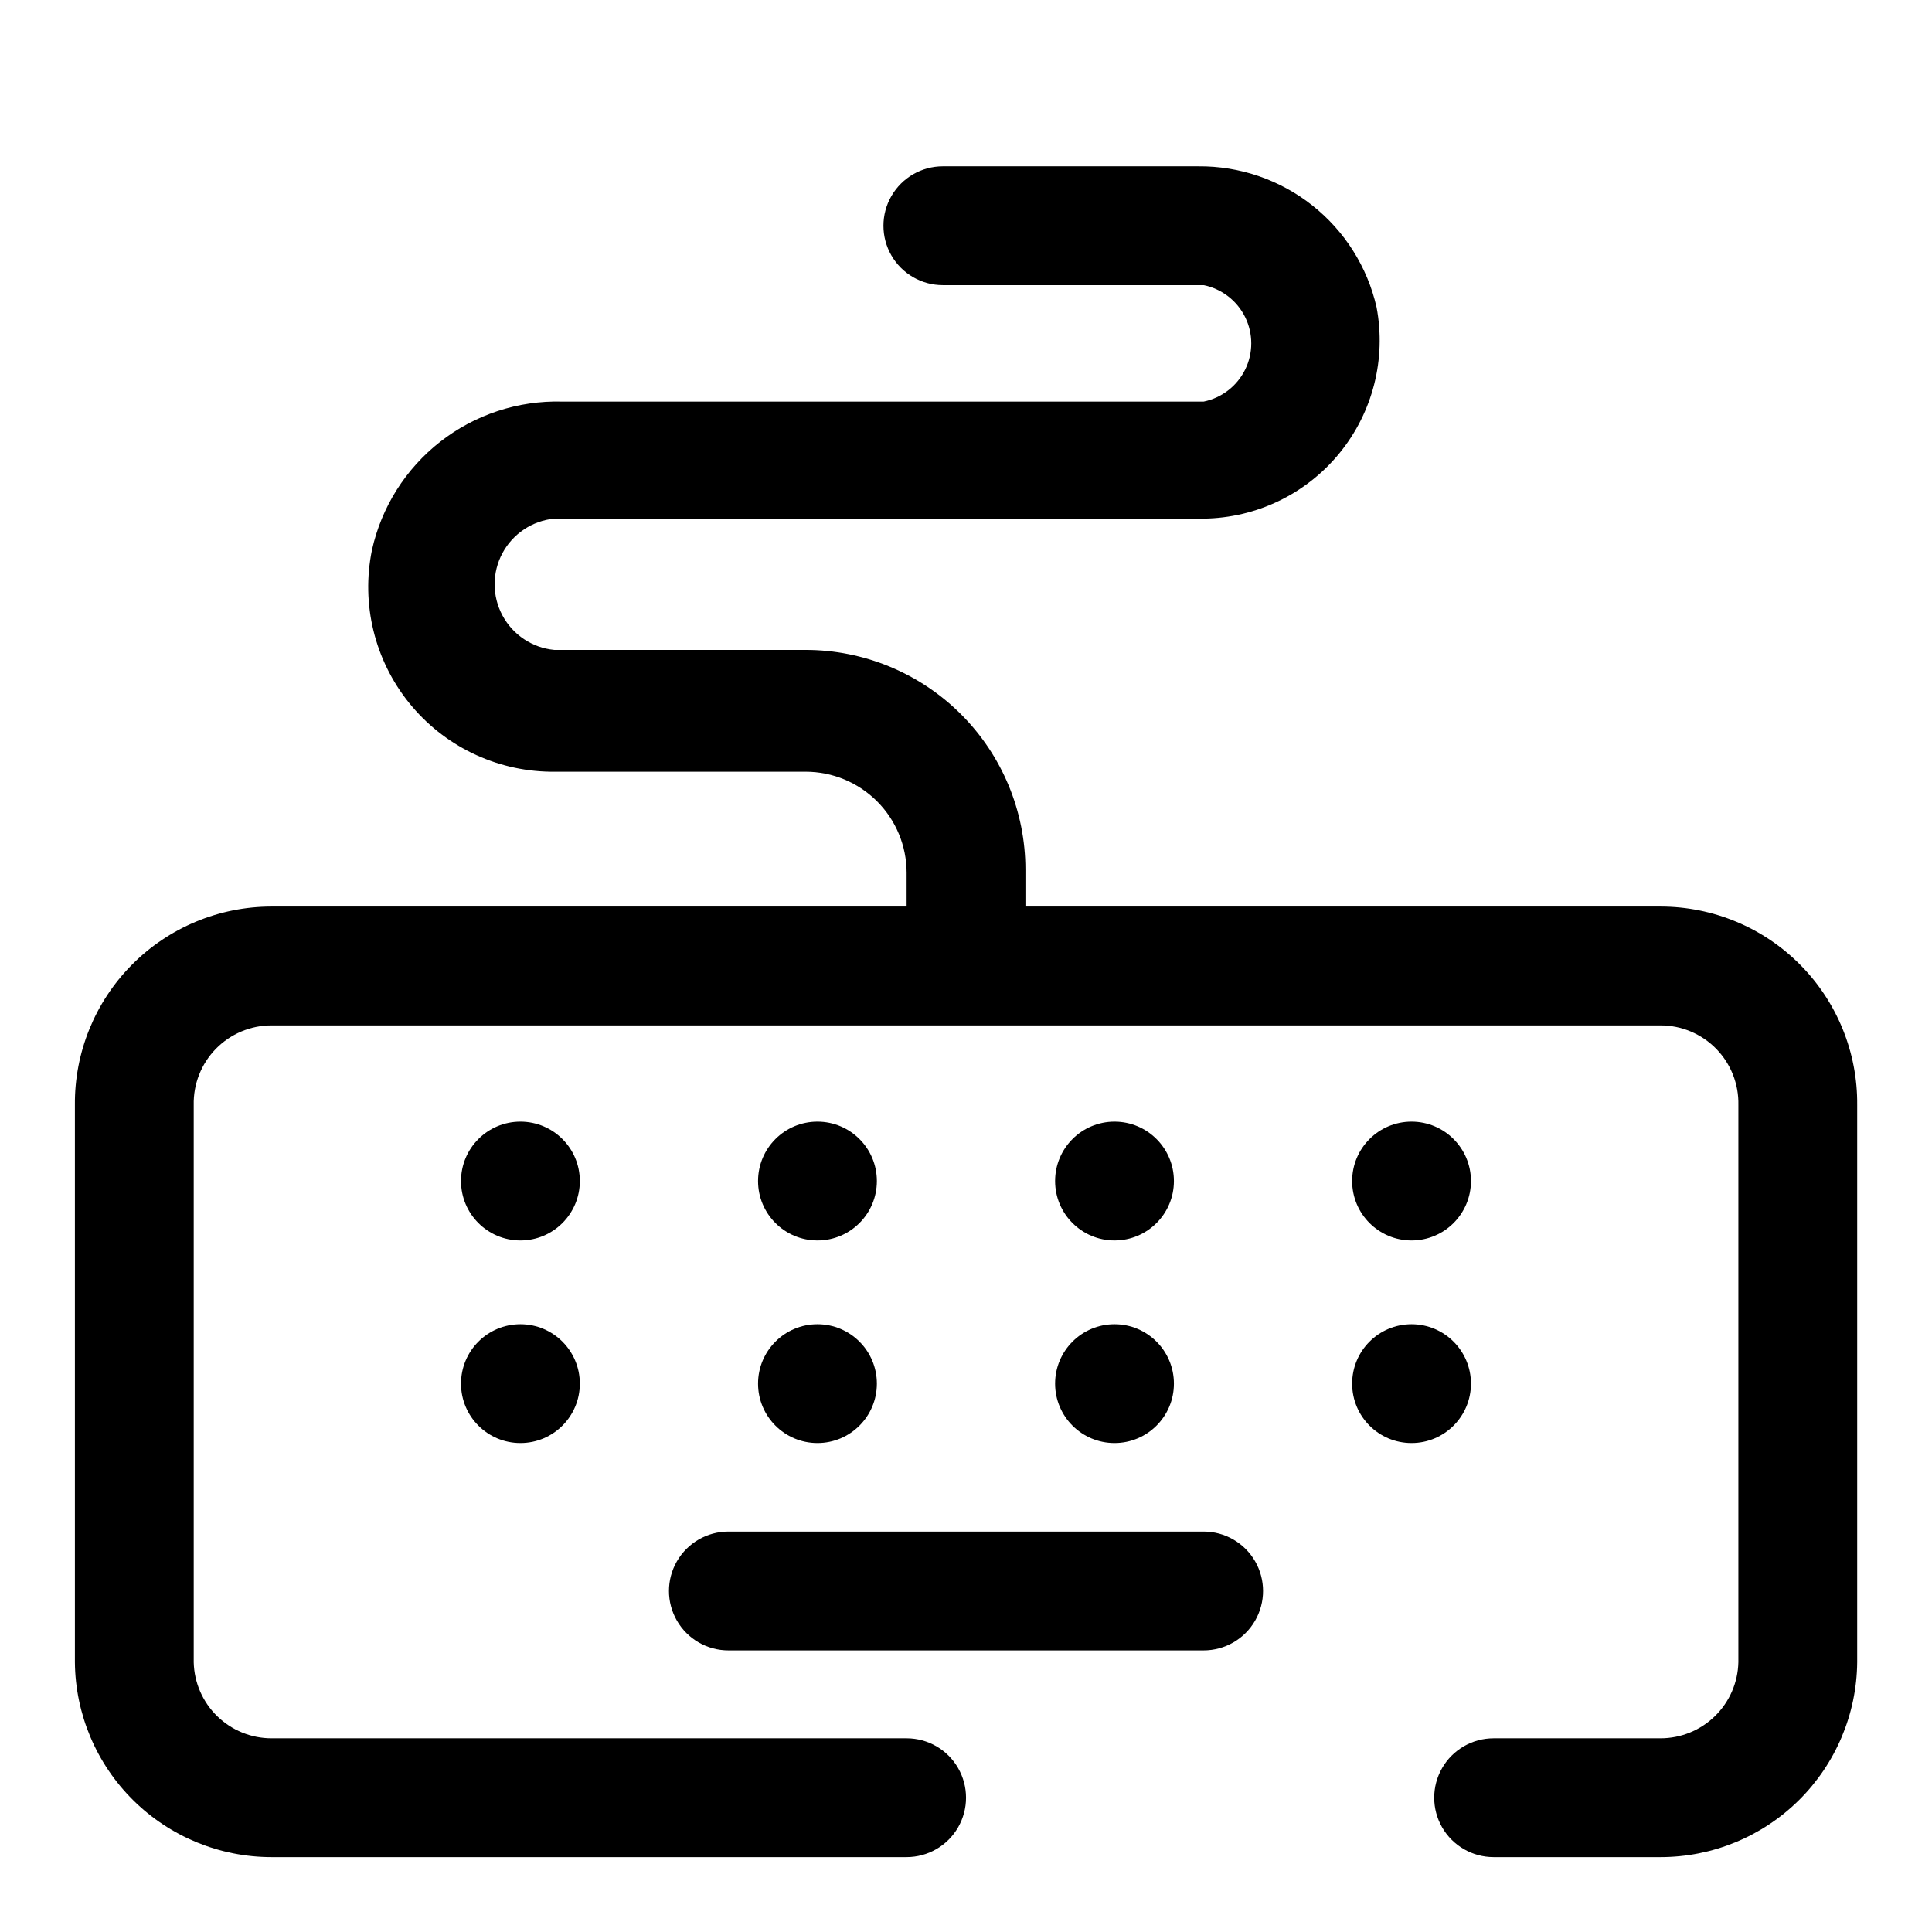 <?xml version="1.0" encoding="UTF-8"?>
<!-- Uploaded to: ICON Repo, www.iconrepo.com, Generator: ICON Repo Mixer Tools -->
<svg fill="#000000" width="800px" height="800px" version="1.1" viewBox="144 144 512 512" xmlns="http://www.w3.org/2000/svg">
 <g>
  <path d="m584.05 384.25h-168.3v-9.762c0-15.449-6.137-30.266-17.062-41.191-10.922-10.922-25.742-17.062-41.191-17.062h-66.598c-5.82-0.551-10.98-3.984-13.746-9.141-2.762-5.156-2.762-11.352 0-16.508 2.766-5.156 7.926-8.59 13.746-9.145h172.09c13.965-0.172 27.141-6.519 35.98-17.336 8.84-10.816 12.441-24.988 9.832-38.711-2.441-10.672-8.453-20.191-17.043-26.977s-19.242-10.434-30.188-10.34h-67.699c-5.625 0-10.824 3.004-13.637 7.875-2.812 4.871-2.812 10.871 0 15.742 2.812 4.871 8.012 7.871 13.637 7.871h69.117c4.781 0.973 8.844 4.106 10.996 8.484 2.152 4.383 2.152 9.512 0 13.891-2.152 4.379-6.215 7.512-10.996 8.484h-170.04c-11.66-0.312-23.066 3.445-32.262 10.629-9.191 7.184-15.598 17.34-18.117 28.73-2.906 14.277 0.695 29.105 9.824 40.457 9.129 11.352 22.84 18.047 37.406 18.27h67.699c7.102 0 13.906 2.82 18.926 7.84 5.019 5.019 7.84 11.828 7.84 18.926v8.973h-168.3c-13.902 0-27.23 5.555-37.016 15.43s-15.223 23.254-15.098 37.156v147.68c0.125 13.738 5.672 26.871 15.43 36.543 9.762 9.672 22.945 15.098 36.684 15.098h168.3c5.625 0 10.824-3 13.637-7.871 2.812-4.875 2.812-10.875 0-15.746-2.812-4.871-8.012-7.871-13.637-7.871h-168.3c-5.387 0-10.562-2.106-14.418-5.875-3.856-3.766-6.082-8.891-6.207-14.277v-147.68c-0.125-5.551 1.992-10.918 5.871-14.891 3.883-3.969 9.203-6.207 14.754-6.207h368.1c5.551 0 10.871 2.238 14.754 6.207 3.879 3.973 5.996 9.34 5.871 14.891v147.68c-0.125 5.387-2.352 10.512-6.207 14.277-3.856 3.769-9.027 5.875-14.418 5.875h-44.242c-5.625 0-10.82 3-13.633 7.871-2.812 4.871-2.812 10.871 0 15.746 2.812 4.871 8.008 7.871 13.633 7.871h44.242c13.738 0 26.922-5.426 36.684-15.098 9.758-9.672 15.305-22.805 15.43-36.543v-147.68c0.125-13.902-5.309-27.281-15.098-37.156-9.785-9.875-23.113-15.43-37.016-15.43z"/>
  <path d="m462.98 549.88h-125.95c-5.625 0-10.824 3-13.637 7.871s-2.812 10.871 0 15.742c2.812 4.875 8.012 7.875 13.637 7.875h125.95c5.621 0 10.82-3 13.633-7.875 2.812-4.871 2.812-10.871 0-15.742s-8.012-7.871-13.633-7.871z"/>
  <path d="m297.66 456.99c0 8.695-7.051 15.742-15.746 15.742-8.695 0-15.742-7.047-15.742-15.742 0-8.695 7.047-15.746 15.742-15.746 8.695 0 15.746 7.051 15.746 15.746"/>
  <path d="m376.38 456.99c0 8.695-7.051 15.742-15.746 15.742-8.695 0-15.742-7.047-15.742-15.742 0-8.695 7.047-15.746 15.742-15.746 8.695 0 15.746 7.051 15.746 15.746"/>
  <path d="m455.1 456.99c0 8.695-7.047 15.742-15.742 15.742s-15.746-7.047-15.746-15.742c0-8.695 7.051-15.746 15.746-15.746s15.742 7.051 15.742 15.746"/>
  <path d="m533.82 456.99c0 8.695-7.051 15.742-15.746 15.742s-15.742-7.047-15.742-15.742c0-8.695 7.047-15.746 15.742-15.746s15.746 7.051 15.746 15.746"/>
  <path d="m297.66 510.68c0 8.695-7.051 15.742-15.746 15.742-8.695 0-15.742-7.047-15.742-15.742 0-8.695 7.047-15.746 15.742-15.746 8.695 0 15.746 7.051 15.746 15.746"/>
  <path d="m376.38 510.68c0 8.695-7.051 15.742-15.746 15.742-8.695 0-15.742-7.047-15.742-15.742 0-8.695 7.047-15.746 15.742-15.746 8.695 0 15.746 7.051 15.746 15.746"/>
  <path d="m455.1 510.68c0 8.695-7.047 15.742-15.742 15.742s-15.746-7.047-15.746-15.742c0-8.695 7.051-15.746 15.746-15.746s15.742 7.051 15.742 15.746"/>
  <path d="m533.82 510.68c0 8.695-7.051 15.742-15.746 15.742s-15.742-7.047-15.742-15.742c0-8.695 7.047-15.746 15.742-15.746s15.746 7.051 15.746 15.746"/>
 </g>
</svg>